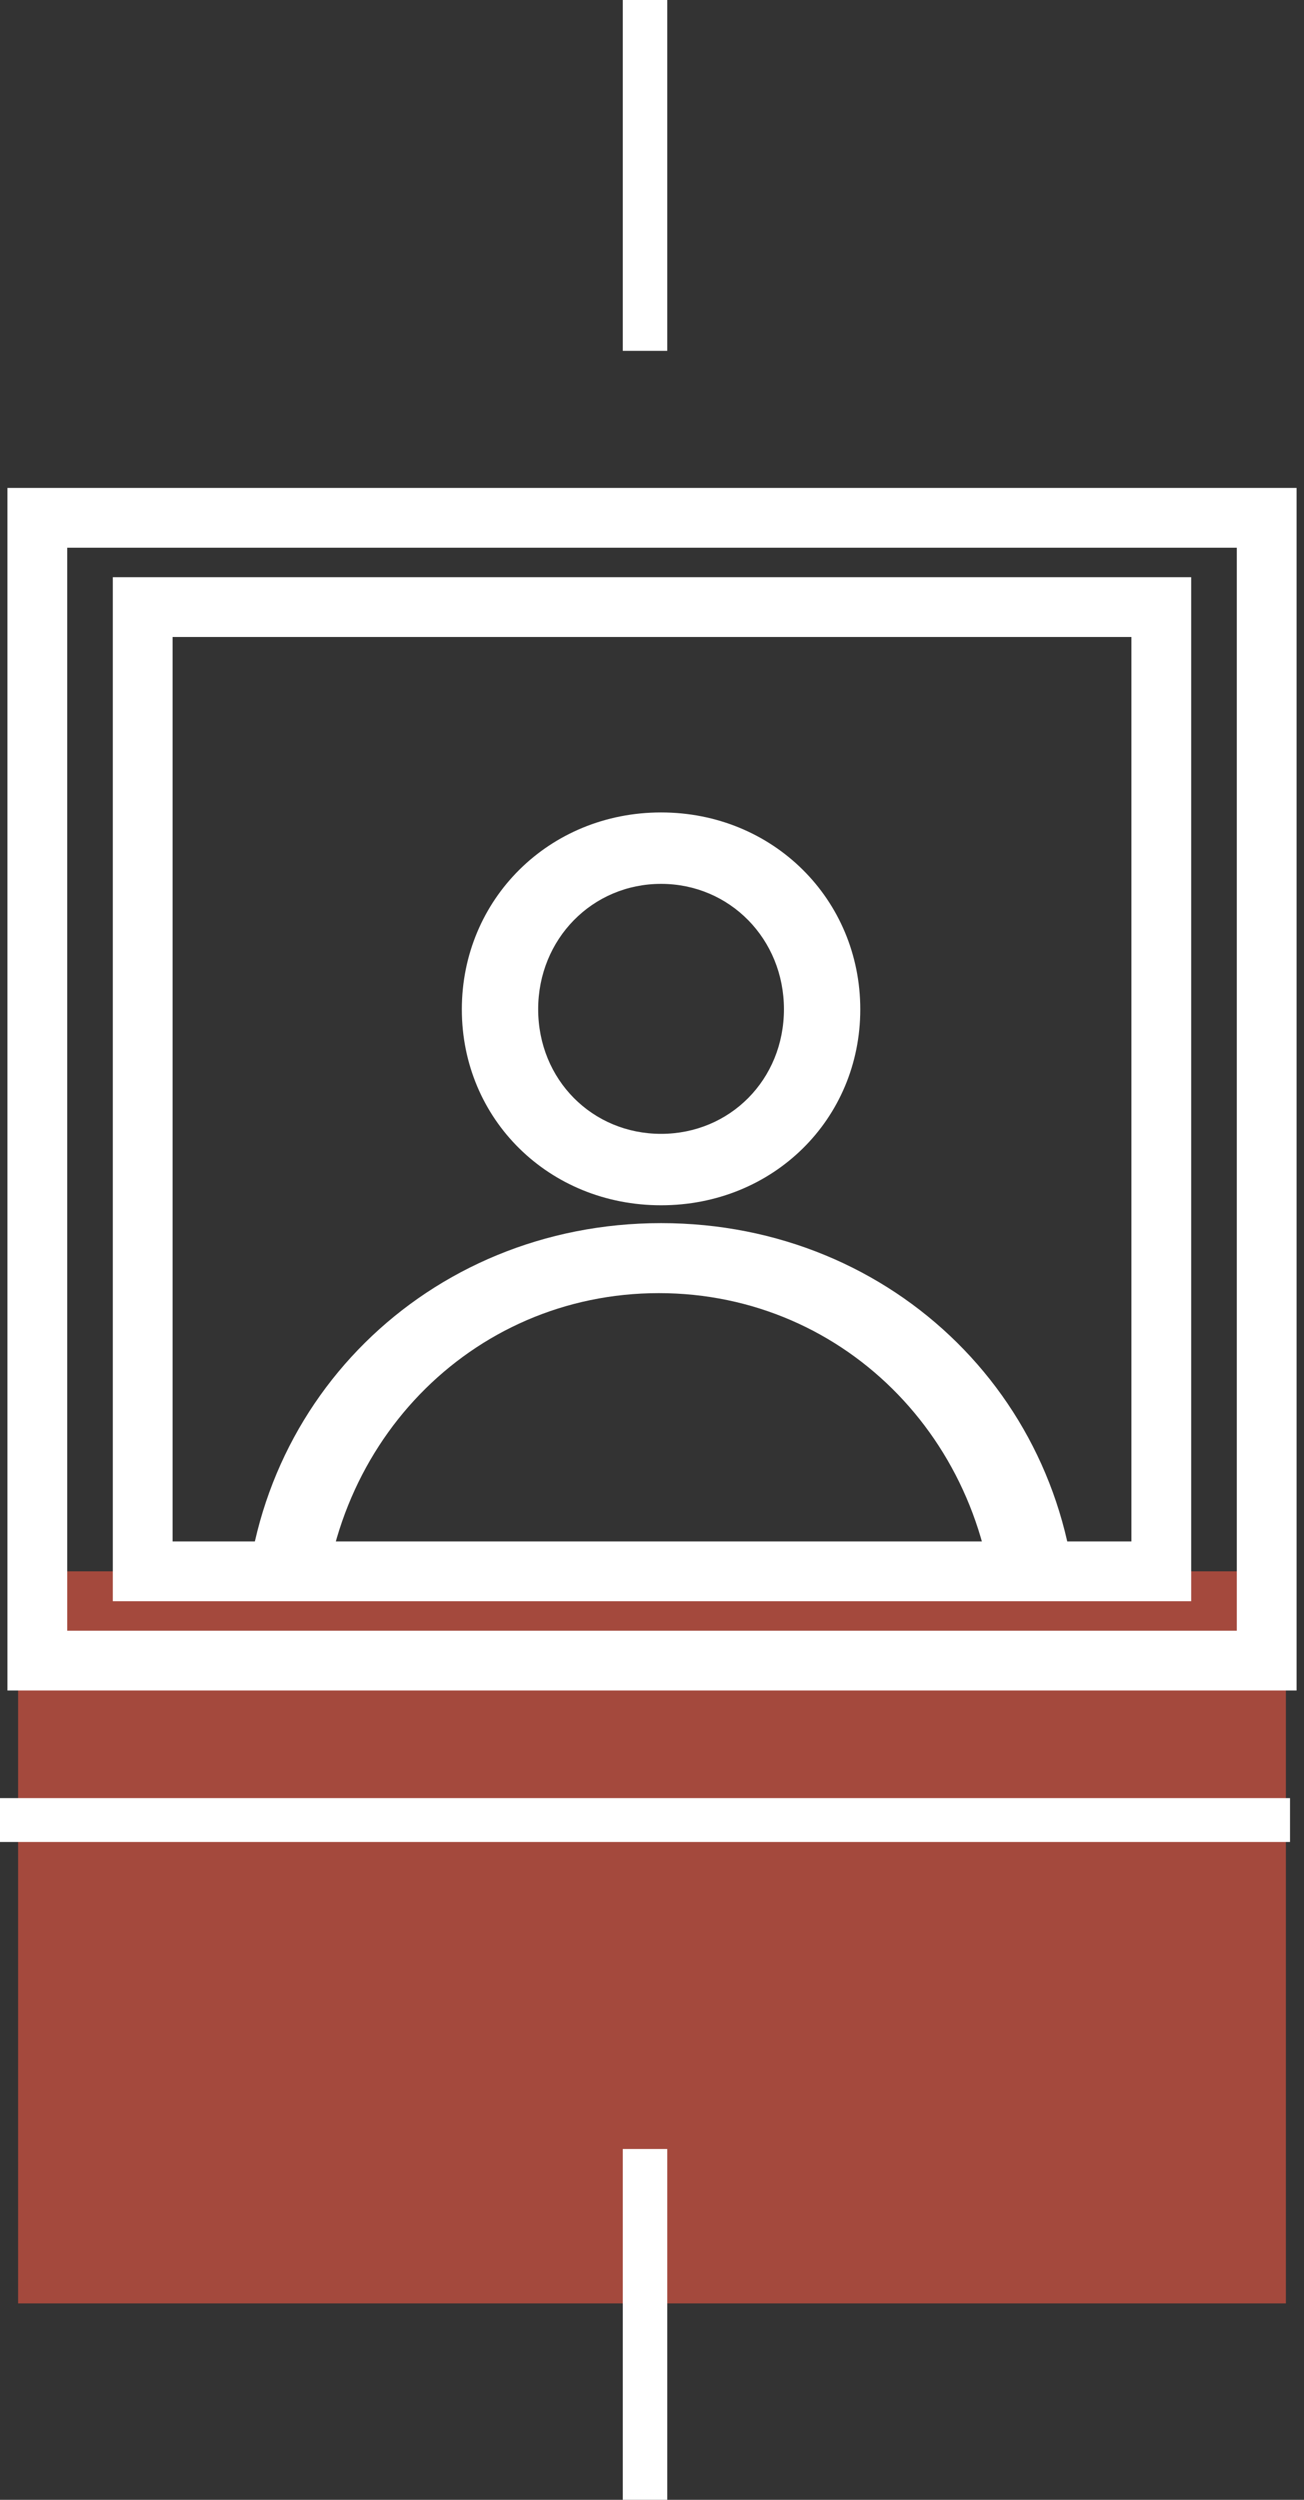 <?xml version="1.0" encoding="UTF-8"?>
<svg width="72px" height="138px" viewBox="0 0 72 138" version="1.1" xmlns="http://www.w3.org/2000/svg" xmlns:xlink="http://www.w3.org/1999/xlink">
    <rect x="0" y="0" width="72" height="138" fill="#333333" stroke="none"/>
    <title>icons/features/white/transport</title>
    <g id="Hoteles-Comfort" stroke="none" stroke-width="1" fill="none" fill-rule="evenodd">
        <g id="Málaga-Centro---About" transform="translate(-264, -1428)">
            <g id="text-blocks/icons-copy-2" transform="translate(161, 1428)">
                <g id="Group" transform="translate(69, 0)">
                    <g id="Group-11" transform="translate(34, 0)">
                        <path d="M43.285,55.713 C43.285,51.841 40.296,48.793 36.5,48.793 C32.703,48.793 29.715,51.841 29.715,55.713 C29.715,59.604 32.703,62.593 36.5,62.593 C40.296,62.593 43.285,59.604 43.285,55.713 M47.5,55.721 C47.5,61.794 42.684,66.536 36.501,66.536 C30.317,66.536 25.5,61.794 25.5,55.721 C25.5,49.648 30.317,44.85 36.501,44.85 C42.684,44.85 47.5,49.648 47.5,55.721" id="Fill-7" fill="#FFFFFF"></path>
                        <path d="M54.977,90.663 C54.977,79.876 46.783,71.386 36.379,71.386 C25.971,71.386 17.779,79.876 17.779,90.663 C17.779,101.502 25.971,109.829 36.379,109.829 C46.783,109.829 54.977,101.502 54.977,90.663 M59.5,90.252 C59.5,102.95 49.431,112.864 36.501,112.864 C23.571,112.864 13.5,102.95 13.5,90.252 C13.5,77.554 23.571,67.521 36.501,67.521 C49.431,67.521 59.5,77.554 59.5,90.252" id="Fill-7" fill="#FFFFFF"></path>
                        <rect id="Rectangle" fill="#A4493D" x="1" y="86.743" width="70" height="40.414"></rect>
                        <rect id="Rectangle" stroke="#FFFFFF" stroke-width="3.3" x="7.879" y="33.514" width="56.242" height="53.229"></rect>
                        <rect id="Rectangle" stroke="#FFFFFF" stroke-width="3.3" x="2.061" y="28.586" width="67.879" height="63.086"></rect>
                        <g id="Group-12" fill="#FFFFFF">
                            <path d="M35.614,0 L35.614,19.368 L35.614,0 Z" id="Fill-1"></path>
                            <polygon id="Fill-2" points="34.386 19.368 36.842 19.368 36.842 -3.50196063e-15 34.386 -3.50196063e-15"></polygon>
                            <path d="M35.614,138 L35.614,118.632 L35.614,138 Z" id="Fill-3"></path>
                            <polygon id="Fill-4" points="34.386 138 36.842 138 36.842 118.632 34.386 118.632"></polygon>
                            <path d="M0,100.474 L71.228,100.474 L0,100.474 Z" id="Fill-5"></path>
                            <polygon id="Fill-6" points="0 101.684 71.228 101.684 71.228 99.263 0 99.263"></polygon>
                        </g>
                    </g>
                </g>
            </g>
        </g>
    </g>
</svg>